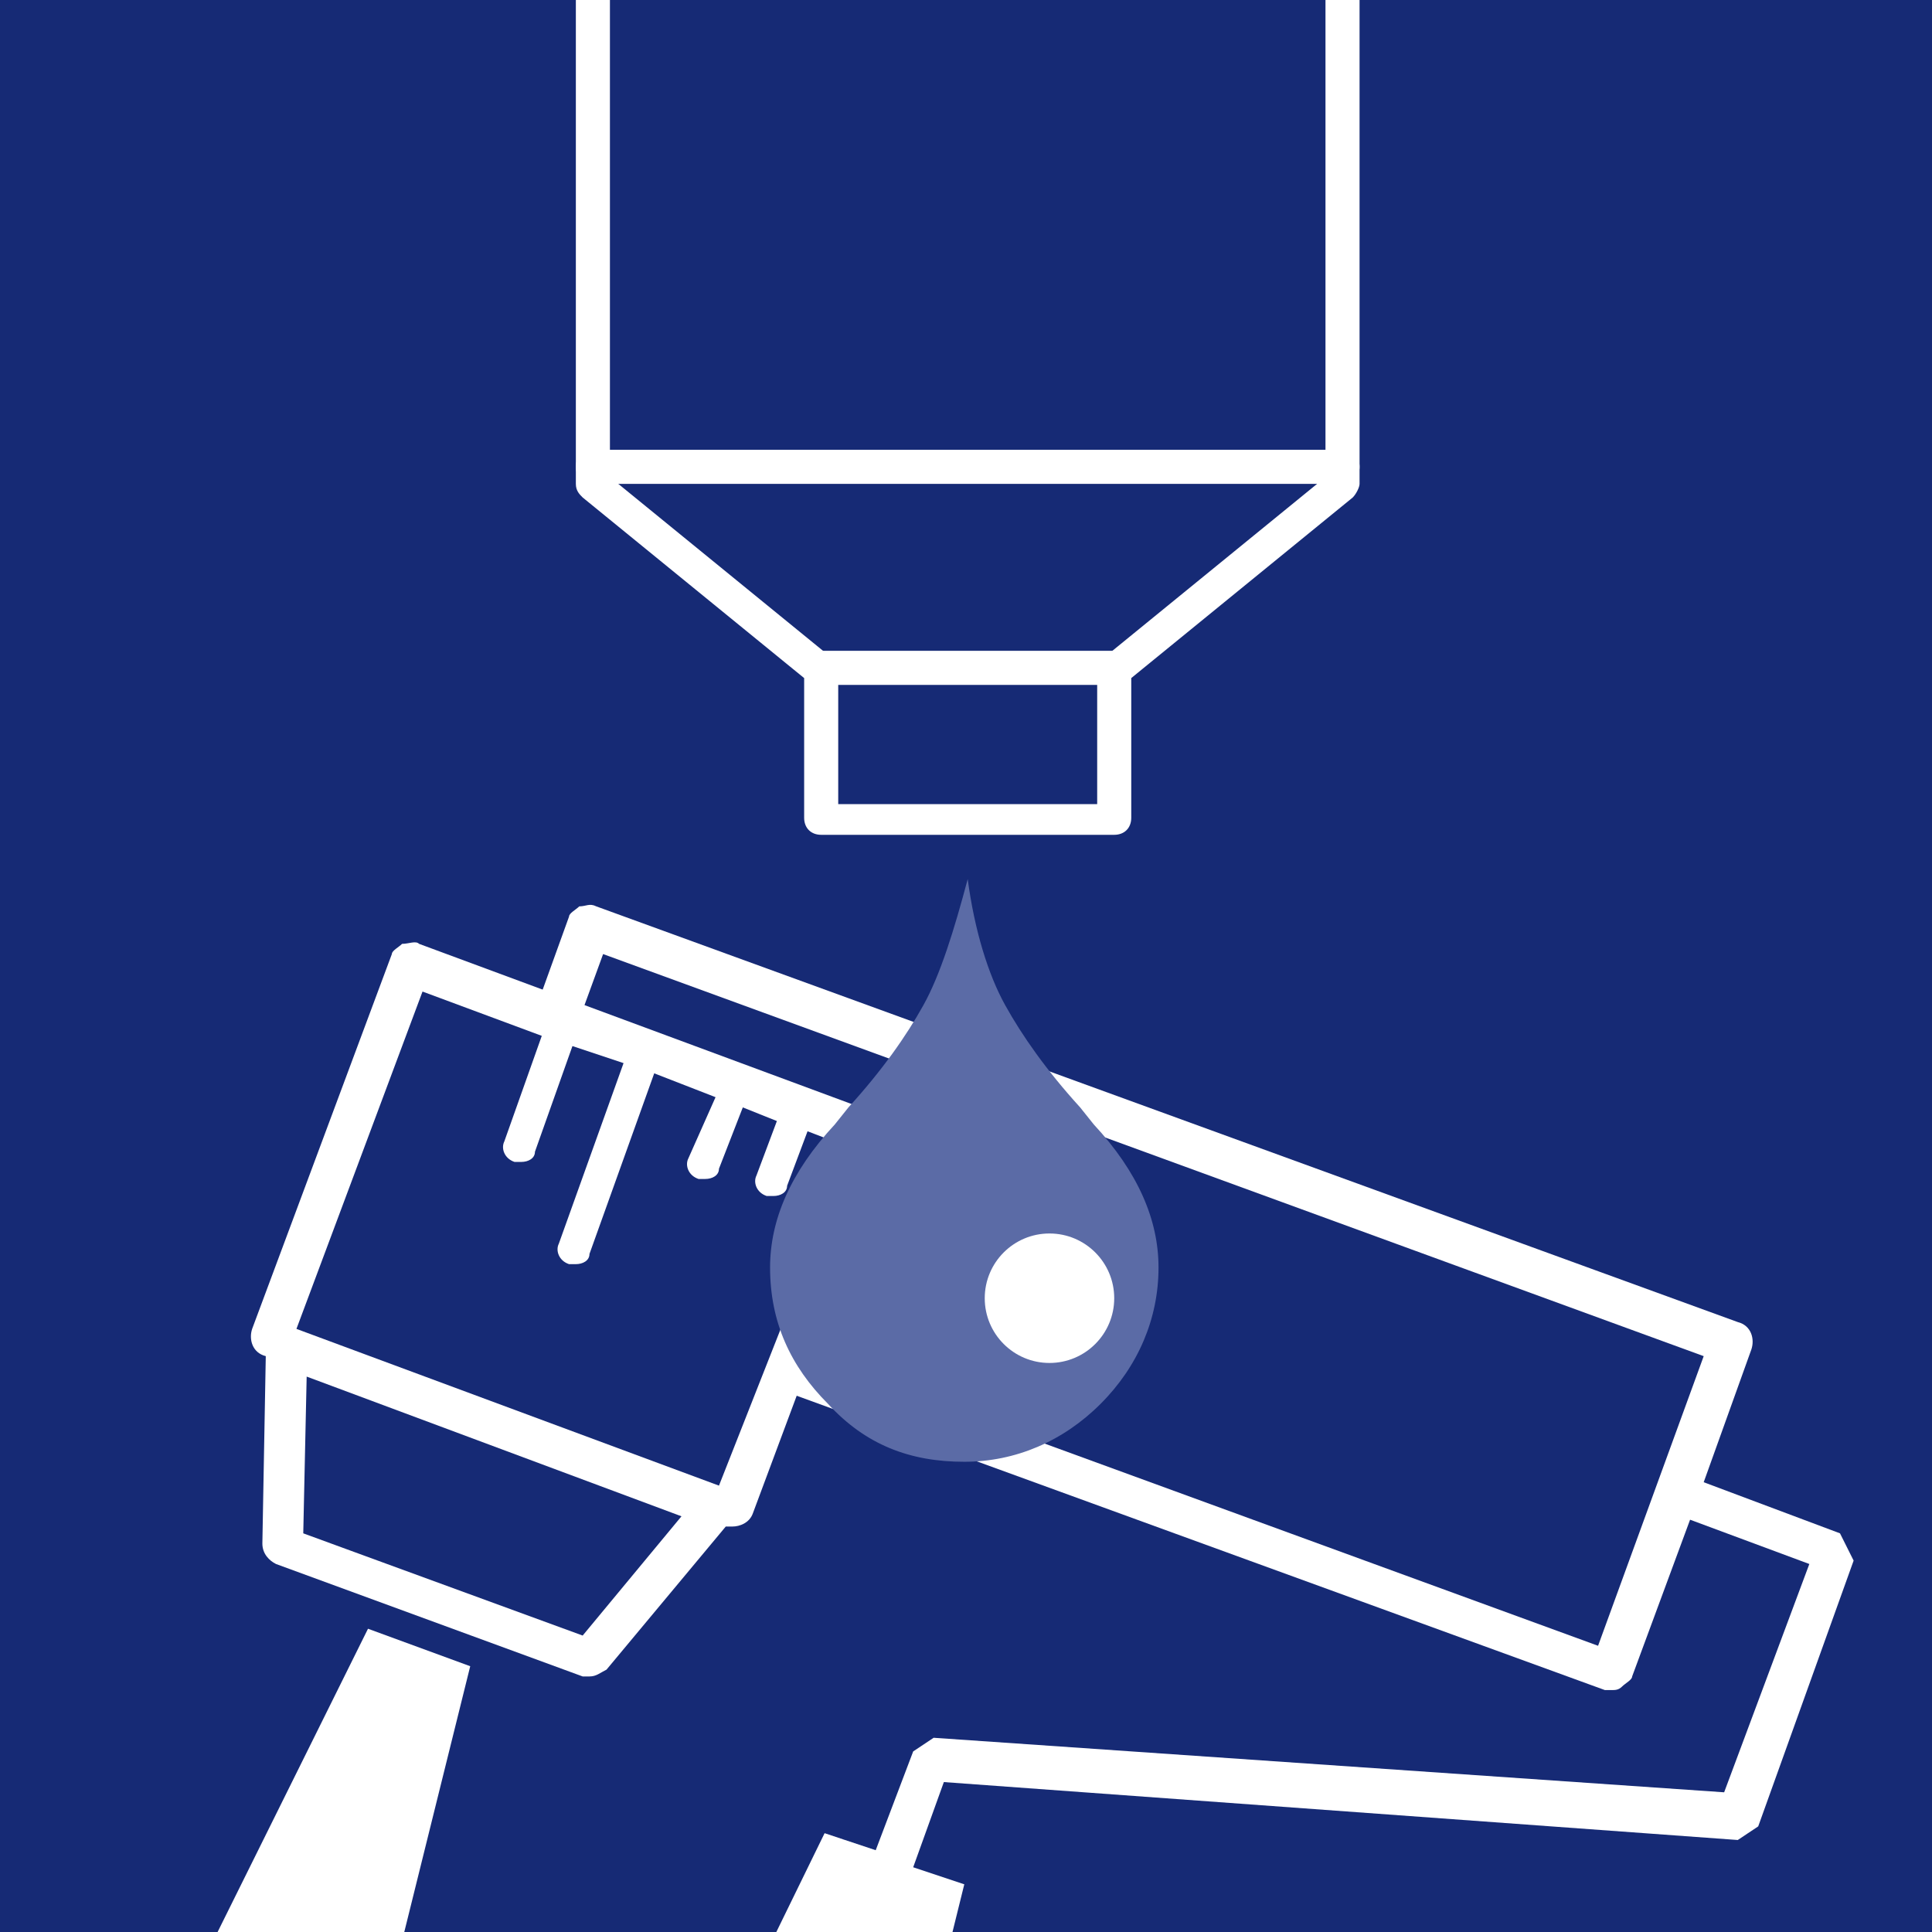 <?xml version="1.0" encoding="utf-8"?>
<!-- Generator: Adobe Illustrator 19.0.0, SVG Export Plug-In . SVG Version: 6.00 Build 0)  -->
<svg version="1.1" id="Layer_1" xmlns="http://www.w3.org/2000/svg" xmlns:xlink="http://www.w3.org/1999/xlink" x="0px" y="0px"
	 viewBox="0 0 56.7 56.7" style="enable-background:new 0 0 56.7 56.7;" xml:space="preserve">
<style type="text/css">
	.st0{fill:#162A75;}
	.st1{clip-path:url(#XMLID_262_);fill:none;stroke:#000000;stroke-width:5.283;}
	.st2{clip-path:url(#XMLID_262_);fill:#FFFFFF;stroke:#000000;stroke-width:2.018;}
	.st3{clip-path:url(#XMLID_262_);}
	.st4{fill:#FFFFFF;}
	.st5{fill:#FFFFFF;stroke:#000000;stroke-width:1.767;}
	.st6{fill:#5B6BA6;}
</style>
<g id="XMLID_637_">
	<rect id="XMLID_870_" x="0" y="0" class="st0" width="56.7" height="56.7"/>
	<g id="XMLID_638_">
		<defs>
			<rect id="XMLID_753_" x="0" y="0" width="56.7" height="56.7"/>
		</defs>
		<clipPath id="XMLID_262_">
			<use xlink:href="#XMLID_753_"  style="overflow:visible;"/>
		</clipPath>
		<path id="XMLID_869_" class="st1" d="M28.4,18.7"/>
		<path id="XMLID_868_" class="st2" d="M21.3,34.7"/>
		<g id="XMLID_754_" class="st3">
			<path id="XMLID_786_" class="st4" d="M32.7,24.5h-8.6c-0.3,0-0.5-0.2-0.5-0.5v-4.1l-6.5-5.3c-0.1-0.1-0.2-0.2-0.2-0.4V-1.5
				c0-0.3,0.2-0.5,0.5-0.5s0.5,0.2,0.5,0.5V14l6.5,5.3c0.1,0.1,0.2,0.2,0.2,0.4v3.9h7.6v-3.9c0-0.1,0.1-0.3,0.2-0.4l6.5-5.3V-1.5
				c0-0.3,0.2-0.5,0.5-0.5s0.5,0.2,0.5,0.5v15.7c0,0.1-0.1,0.3-0.2,0.4l-6.5,5.3V24C33.2,24.3,33,24.5,32.7,24.5z"/>
			<path id="XMLID_756_" class="st4" d="M39.4,14.2h-22c-0.3,0-0.5-0.2-0.5-0.5s0.2-0.5,0.5-0.5h22c0.3,0,0.5,0.2,0.5,0.5
				S39.7,14.2,39.4,14.2z"/>
			<path id="XMLID_755_" class="st4" d="M32.7,20.1h-8.6c-0.3,0-0.5-0.2-0.5-0.5s0.2-0.5,0.5-0.5h8.6c0.3,0,0.5,0.2,0.5,0.5
				S33,20.1,32.7,20.1z"/>
		</g>
		<g id="XMLID_875_" class="st3">
			
				<rect id="XMLID_881_" x="27.2" y="20.3" transform="matrix(-0.342 0.94 -0.94 -0.342 79.178 20.828)" class="st0" width="10.3" height="35.6"/>
			<g id="XMLID_876_">
				<path id="XMLID_878_" class="st4" d="M54,45L50,43.5l1.4-3.9c0.1-0.3,0-0.7-0.4-0.8L17.5,26.6c-0.2-0.1-0.3,0-0.5,0
					c-0.1,0.1-0.3,0.2-0.3,0.3l-3.5,9.7c-0.1,0.3,0,0.7,0.4,0.8l33.5,12.2c0.1,0,0.1,0,0.2,0c0.1,0,0.2,0,0.3-0.1
					c0.1-0.1,0.3-0.2,0.3-0.3l1.7-4.6l3.5,1.3l-2.5,6.7L27.4,51l-0.6,0.4l-1.1,2.9l-1.5-0.5L15.8,71l7.9,2.9l4.6-18.6l-1.5-0.5
					l0.9-2.5L51,54l0.6-0.4l2.8-7.8L54,45z M46.9,48.3L14.6,36.5l3.1-8.5L50,39.8L46.9,48.3z"/>
				<path id="XMLID_877_" class="st4" d="M23.1,63.5"/>
			</g>
		</g>
		<g id="XMLID_747_" class="st3">
			<g id="XMLID_872_">
				<polygon id="XMLID_874_" class="st4" points="4.7,60.1 10.8,47.8 13.8,48.9 10.5,62.2 				"/>
				<path id="XMLID_873_" class="st4" d="M10,54.7"/>
			</g>
			<g id="XMLID_867_">
				<path id="XMLID_871_" class="st5" d="M12.2,48.5"/>
			</g>
			
				<rect id="XMLID_866_" x="10.9" y="29.1" transform="matrix(0.346 -0.938 0.938 0.346 -23.115 39.468)" class="st0" width="11.8" height="14.4"/>
			<g id="XMLID_752_">
				<polygon id="XMLID_865_" class="st0" points="8.3,45.4 8.4,39.6 21,44.2 17.3,48.7 				"/>
				<path id="XMLID_861_" class="st4" d="M26.1,33c-0.1-0.1-0.2-0.3-0.3-0.3l-13.5-5c-0.1-0.1-0.3,0-0.5,0c-0.1,0.1-0.3,0.2-0.3,0.3
					l-4.1,11c-0.1,0.3,0,0.7,0.4,0.8l0,0l-0.1,5.5c0,0.3,0.2,0.5,0.4,0.6l9,3.3c0.1,0,0.1,0,0.2,0c0.2,0,0.3-0.1,0.5-0.2l3.5-4.2
					l0,0c0.1,0,0.1,0,0.2,0c0.2,0,0.5-0.1,0.6-0.4l4.1-11C26.2,33.4,26.2,33.2,26.1,33z M17.1,48l-8.2-3L9,40.4l11,4.1L17.1,48z
					 M21.1,43.6L8.7,39l3.7-9.9l3.5,1.3l-1.1,3.1c-0.1,0.2,0,0.5,0.3,0.6c0.1,0,0.1,0,0.2,0c0.2,0,0.4-0.1,0.4-0.3l1.1-3.1l1.5,0.5
					l-1.9,5.3c-0.1,0.2,0,0.5,0.3,0.6c0.1,0,0.1,0,0.2,0c0.2,0,0.4-0.1,0.4-0.3l1.9-5.3l1.8,0.7L20.2,34c-0.1,0.2,0,0.5,0.3,0.6
					c0.1,0,0.1,0,0.2,0c0.2,0,0.4-0.1,0.4-0.3l0.7-1.8l1,0.4l-0.6,1.6c-0.1,0.2,0,0.5,0.3,0.6c0.1,0,0.1,0,0.2,0
					c0.2,0,0.4-0.1,0.4-0.3l0.6-1.6l1.3,0.5L21.1,43.6z"/>
			</g>
		</g>
		<g id="XMLID_748_" class="st3">
			<path id="XMLID_750_" class="st6" d="M29.5,29.5c0.5,0.9,1.2,1.9,2.2,3l0.4,0.5c1.3,1.4,1.9,2.8,1.9,4.2c0,1.5-0.6,2.9-1.7,4
				c-1.1,1.1-2.5,1.7-4,1.7c-1.6,0-2.9-0.5-4-1.7c-1.1-1.1-1.7-2.4-1.7-4c0-1.4,0.6-2.8,1.9-4.2l0.4-0.5c1-1.1,1.7-2.1,2.2-3
				c0.5-0.9,0.9-2.2,1.3-3.7C28.6,27.3,29,28.6,29.5,29.5z"/>
			<circle id="XMLID_749_" class="st4" cx="30.8" cy="38.1" r="1.9"/>
		</g>
	</g>
</g>
</svg>

